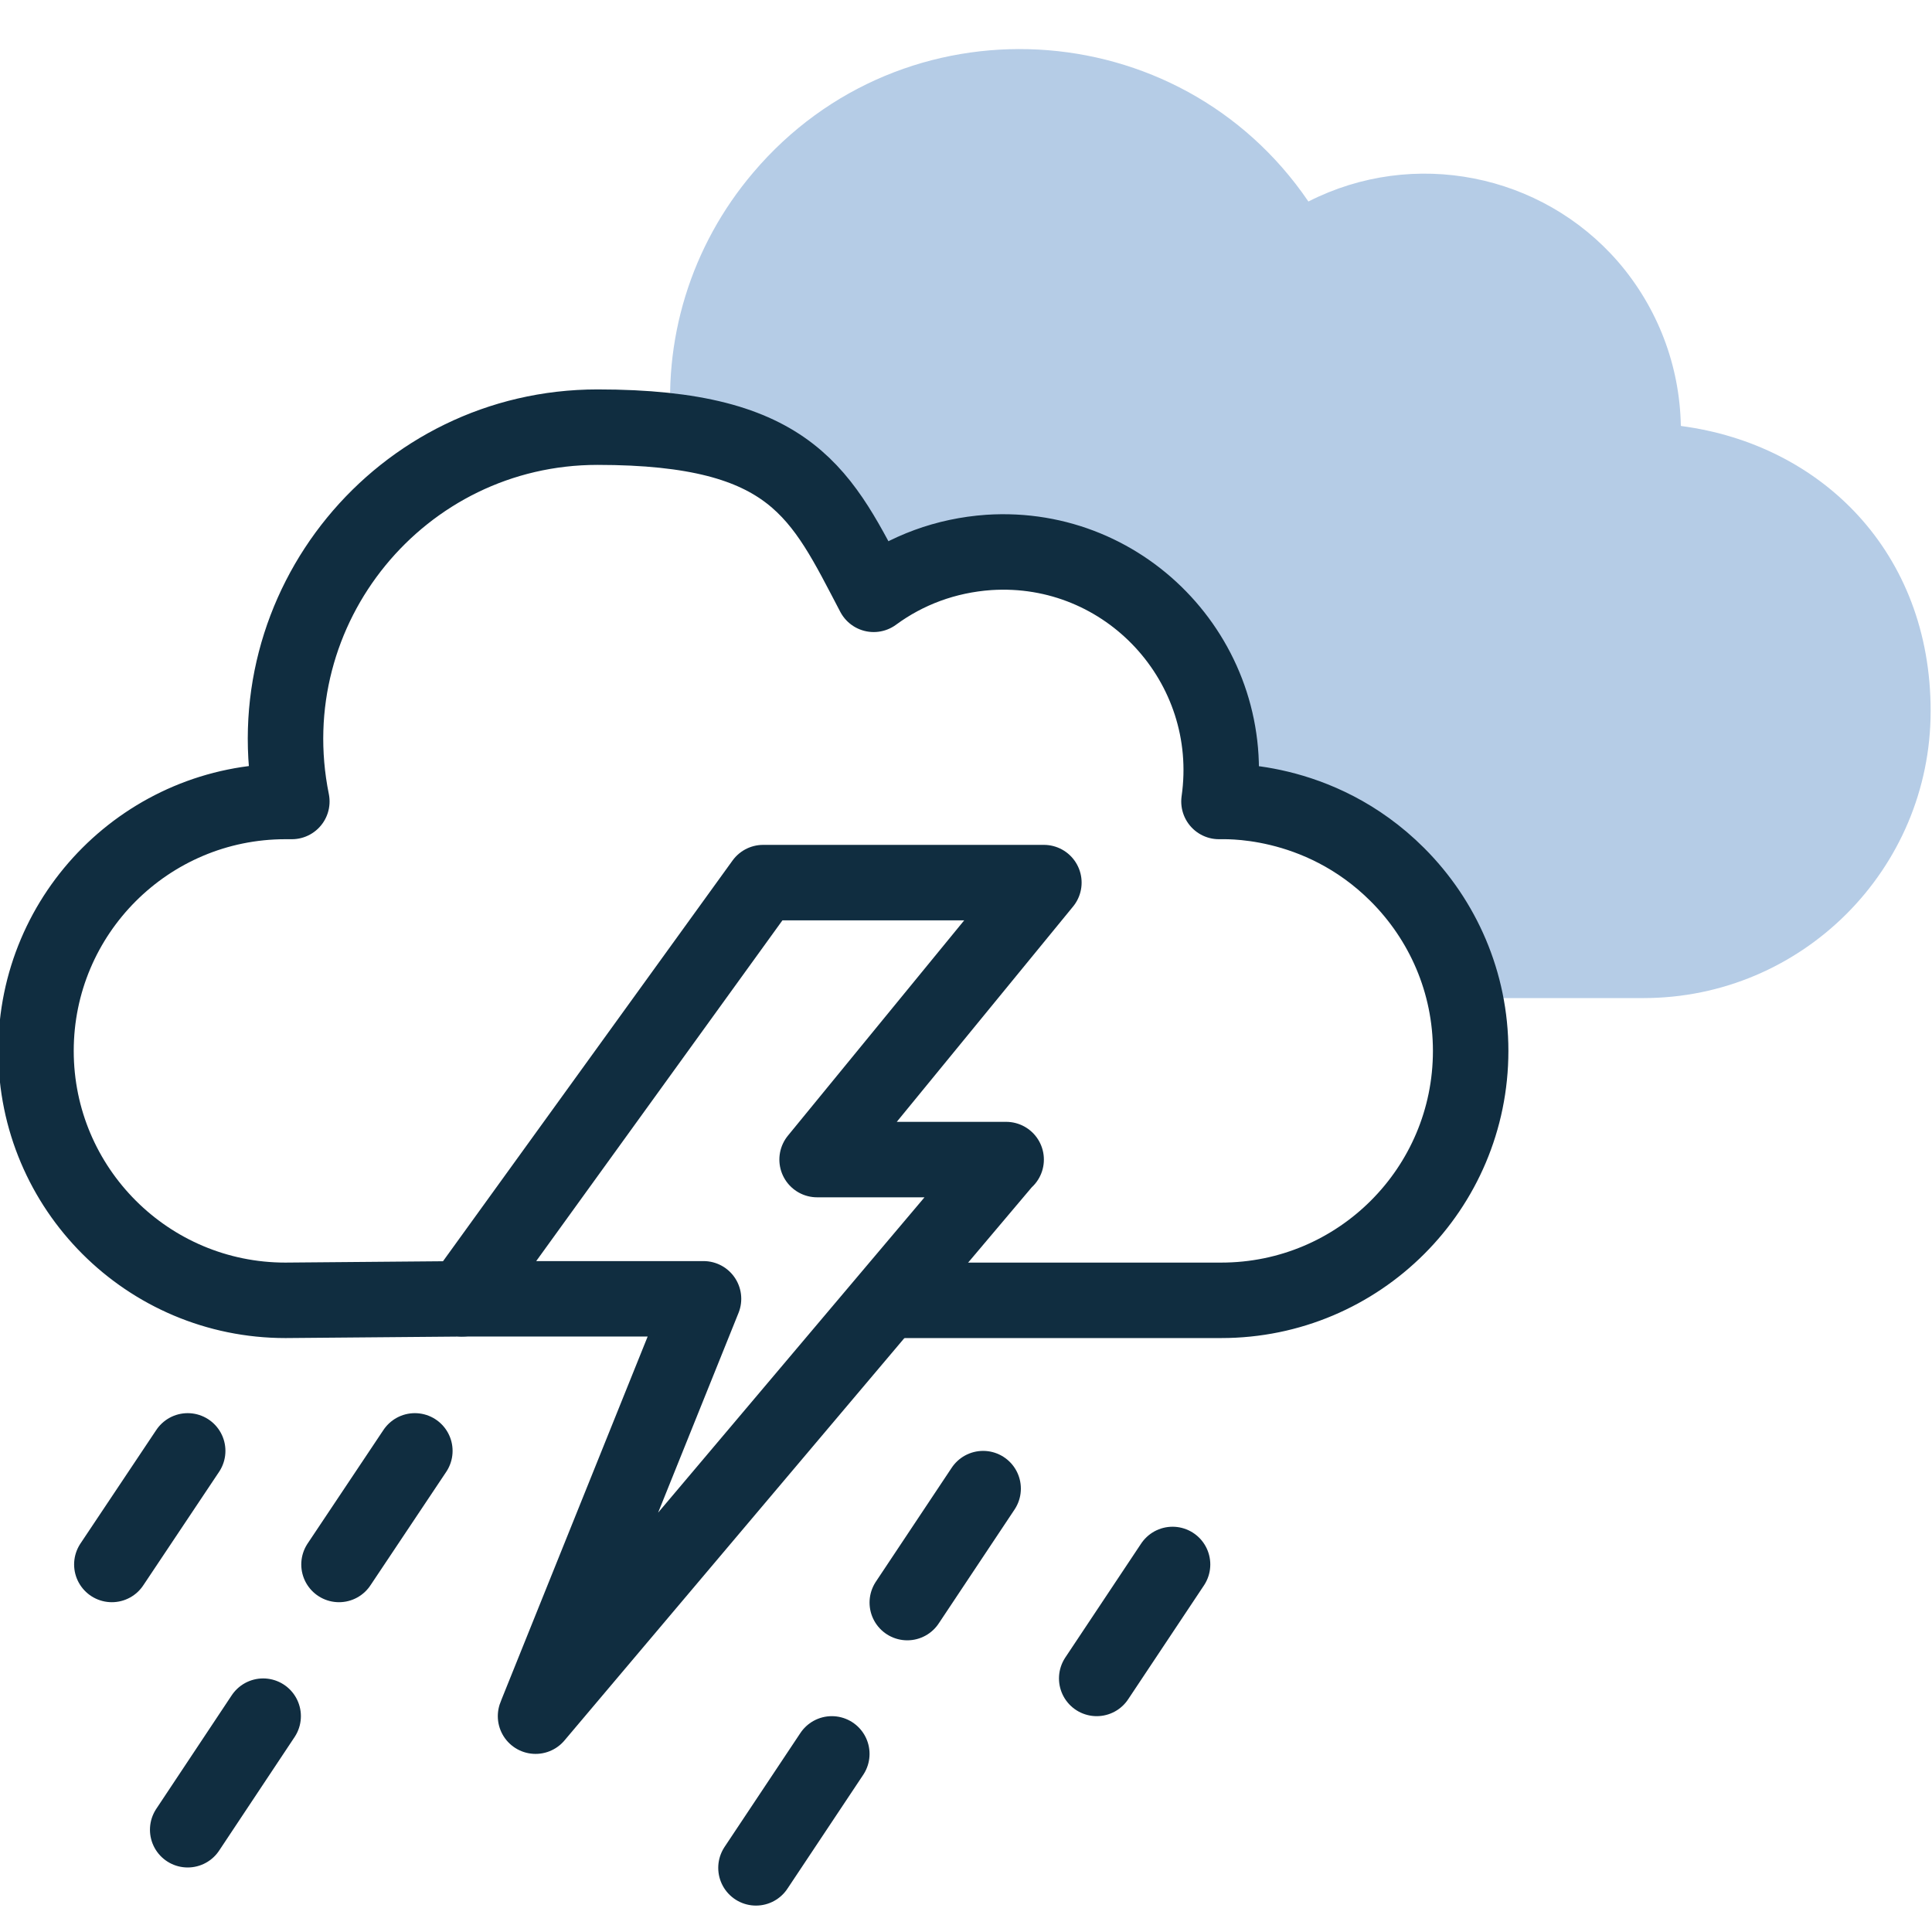 <?xml version="1.0" encoding="UTF-8"?>
<svg xmlns="http://www.w3.org/2000/svg" id="Capa_1" width="18.06cm" height="18.06cm" viewBox="0 0 512 512">
  <path d="M445.44,112.8c-.3-15.9-6.1-31.2-16.6-43.4-20.3-23.4-54.2-30.2-82.1-16C312.44,3,239.24-1,199.64,45.7c-16.6,19.5-24.3,44.7-21.5,69.9,23.2,5.7,42.6,21.2,53.4,41.9h0c8.8-6.4,19.2-10.3,30.5-11.1,36.7-2.4,66.2,29.6,61,66,.6.1,26.2-1.7,47.3,19.4,8.8,8.8,15.1,20.1,17.9,32.7h47.3c42,0,76.1-34.1,76.1-76.1s-28.9-70.6-66.1-75.5h0l-.1-.1Z" fill="#b5cce6"></path>
  <g>
    <line x1="220.44" y1="464.8" x2="200.34" y2="495" fill="none" stroke="#102d40" stroke-linecap="round" stroke-linejoin="round" stroke-width="20"></line>
    <line x1="49.74" y1="384.5" x2="29.64" y2="414.6" fill="none" stroke="#102d40" stroke-linecap="round" stroke-linejoin="round" stroke-width="20"></line>
    <line x1="310.74" y1="414.6" x2="290.64" y2="444.8" fill="none" stroke="#102d40" stroke-linecap="round" stroke-linejoin="round" stroke-width="20"></line>
    <line x1="69.74" y1="454.8" x2="49.74" y2="484.9" fill="none" stroke="#102d40" stroke-linecap="round" stroke-linejoin="round" stroke-width="20"></line>
    <line x1="109.94" y1="384.5" x2="89.84" y2="414.6" fill="none" stroke="#102d40" stroke-linecap="round" stroke-linejoin="round" stroke-width="20"></line>
    <line x1="260.54" y1="394.5" x2="240.44" y2="424.7" fill="none" stroke="#102d40" stroke-linecap="round" stroke-linejoin="round" stroke-width="20"></line>
    <path d="M266.54,307.3l-124.6,147.5c.1-.4-3.1,7.7,44.5-110.6h-63.9l79.7-110.3h74.4l-60.1,73.4h50.1-.1Z" fill="none" stroke="#102d40" stroke-linecap="round" stroke-linejoin="round" stroke-width="20"></path>
    <path d="M122.54,344.2l-46.9.4c-36.5,0-66.1-29.6-66.1-66.1s29.6-66.1,66.1-66.1h1.7c-10.4-51.4,28.9-99.2,81-99.2s59.4,18,73.2,44.3h0c8.7-6.4,19.1-10.3,30.5-11.1,36.7-2.4,66.2,29.6,61,66,.6.1,26.2-1.7,47.3,19.4,12,12,19.4,28.5,19.4,46.7,0,36.5-29.6,66.1-66.1,66.1h-88.2" fill="none" stroke="#102d40" stroke-linecap="round" stroke-linejoin="round" stroke-width="20"></path>
  </g>
</svg>
